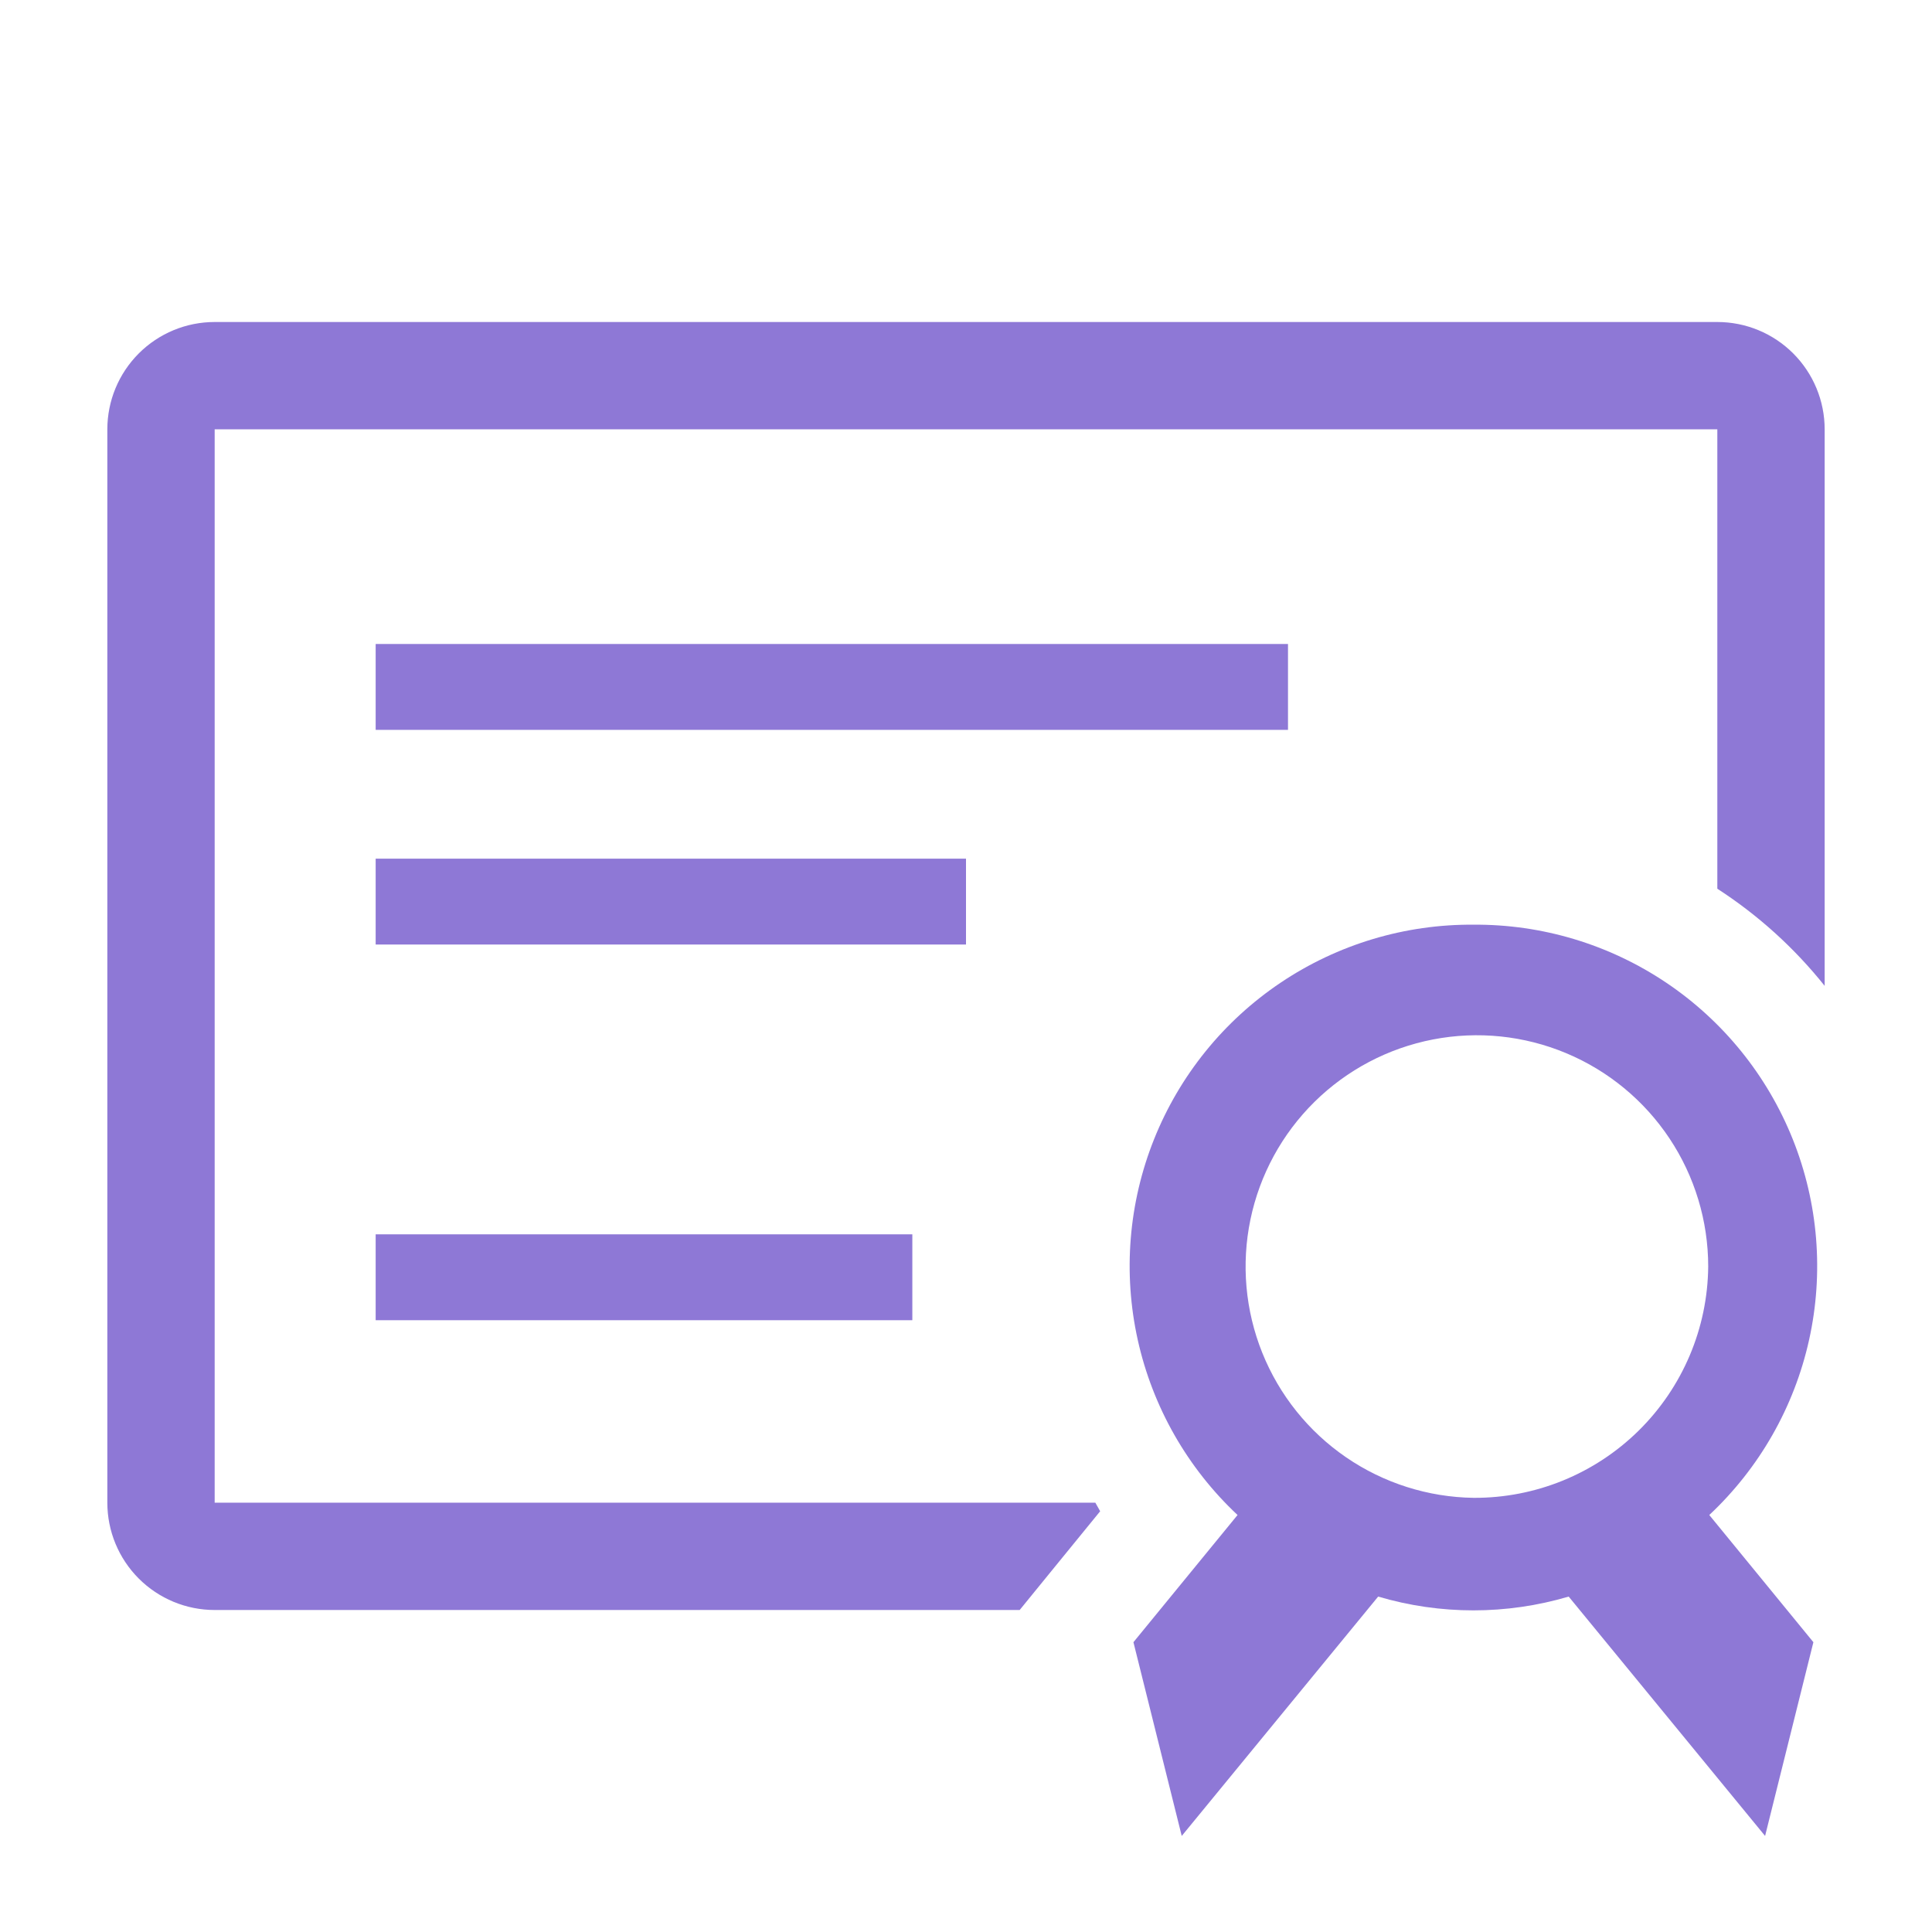 <?xml version="1.0" encoding="UTF-8"?> <svg xmlns="http://www.w3.org/2000/svg" width="158" height="158" viewBox="0 0 158 158" fill="none"><g clip-path="url(#clip0_544_2)"><path d="M140.444 26.334H17.556C15.228 26.334 12.995 27.258 11.349 28.904C9.703 30.551 8.778 32.783 8.778 35.111V122.889C8.778 125.217 9.703 127.45 11.349 129.096C12.995 130.742 15.228 131.667 17.556 131.667H83.389L85.891 128.595L89.972 123.591L89.577 122.889H17.556V35.111H140.444V72.68C143.779 74.838 146.743 77.52 149.222 80.624V35.111C149.222 32.783 148.297 30.551 146.651 28.904C145.005 27.258 142.773 26.334 140.444 26.334Z" fill="#8E78D6"></path><path d="M30.722 52.666H105.333V59.689H30.722V52.666Z" fill="#8E78D6"></path><path d="M30.722 70.222H79V77.244H30.722V70.222Z" fill="#8E78D6"></path><path d="M30.722 100.944H74.611V107.967H30.722V100.944Z" fill="#8E78D6"></path><path d="M120.519 75.621C114.902 75.576 109.403 77.227 104.74 80.357C100.077 83.487 96.466 87.951 94.38 93.166C92.294 98.381 91.83 104.104 93.048 109.587C94.266 115.069 97.11 120.057 101.208 123.898L92.693 134.3L96.643 150.144L112.707 130.569C117.791 132.073 123.202 132.073 128.287 130.569L144.35 150.144L148.3 134.3L139.786 123.898C143.884 120.057 146.727 115.069 147.946 109.587C149.164 104.104 148.699 98.381 146.613 93.166C144.527 87.951 140.917 83.487 136.254 80.357C131.59 77.227 126.091 75.576 120.475 75.621H120.519ZM120.519 122.494C116.789 122.442 113.158 121.289 110.082 119.179C107.006 117.069 104.623 114.097 103.231 110.636C101.84 107.175 101.503 103.38 102.262 99.729C103.021 96.077 104.844 92.731 107.499 90.112C110.155 87.493 113.526 85.717 117.188 85.008C120.85 84.299 124.639 84.689 128.081 86.128C131.522 87.567 134.461 89.992 136.528 93.096C138.595 96.201 139.698 99.848 139.698 103.578C139.652 108.626 137.608 113.45 134.014 116.995C130.419 120.54 125.567 122.517 120.519 122.494Z" fill="#8E78D6"></path></g><defs><clipPath id="clip0_544_2"><rect width="158" height="158" fill="white"></rect></clipPath></defs></svg> 
